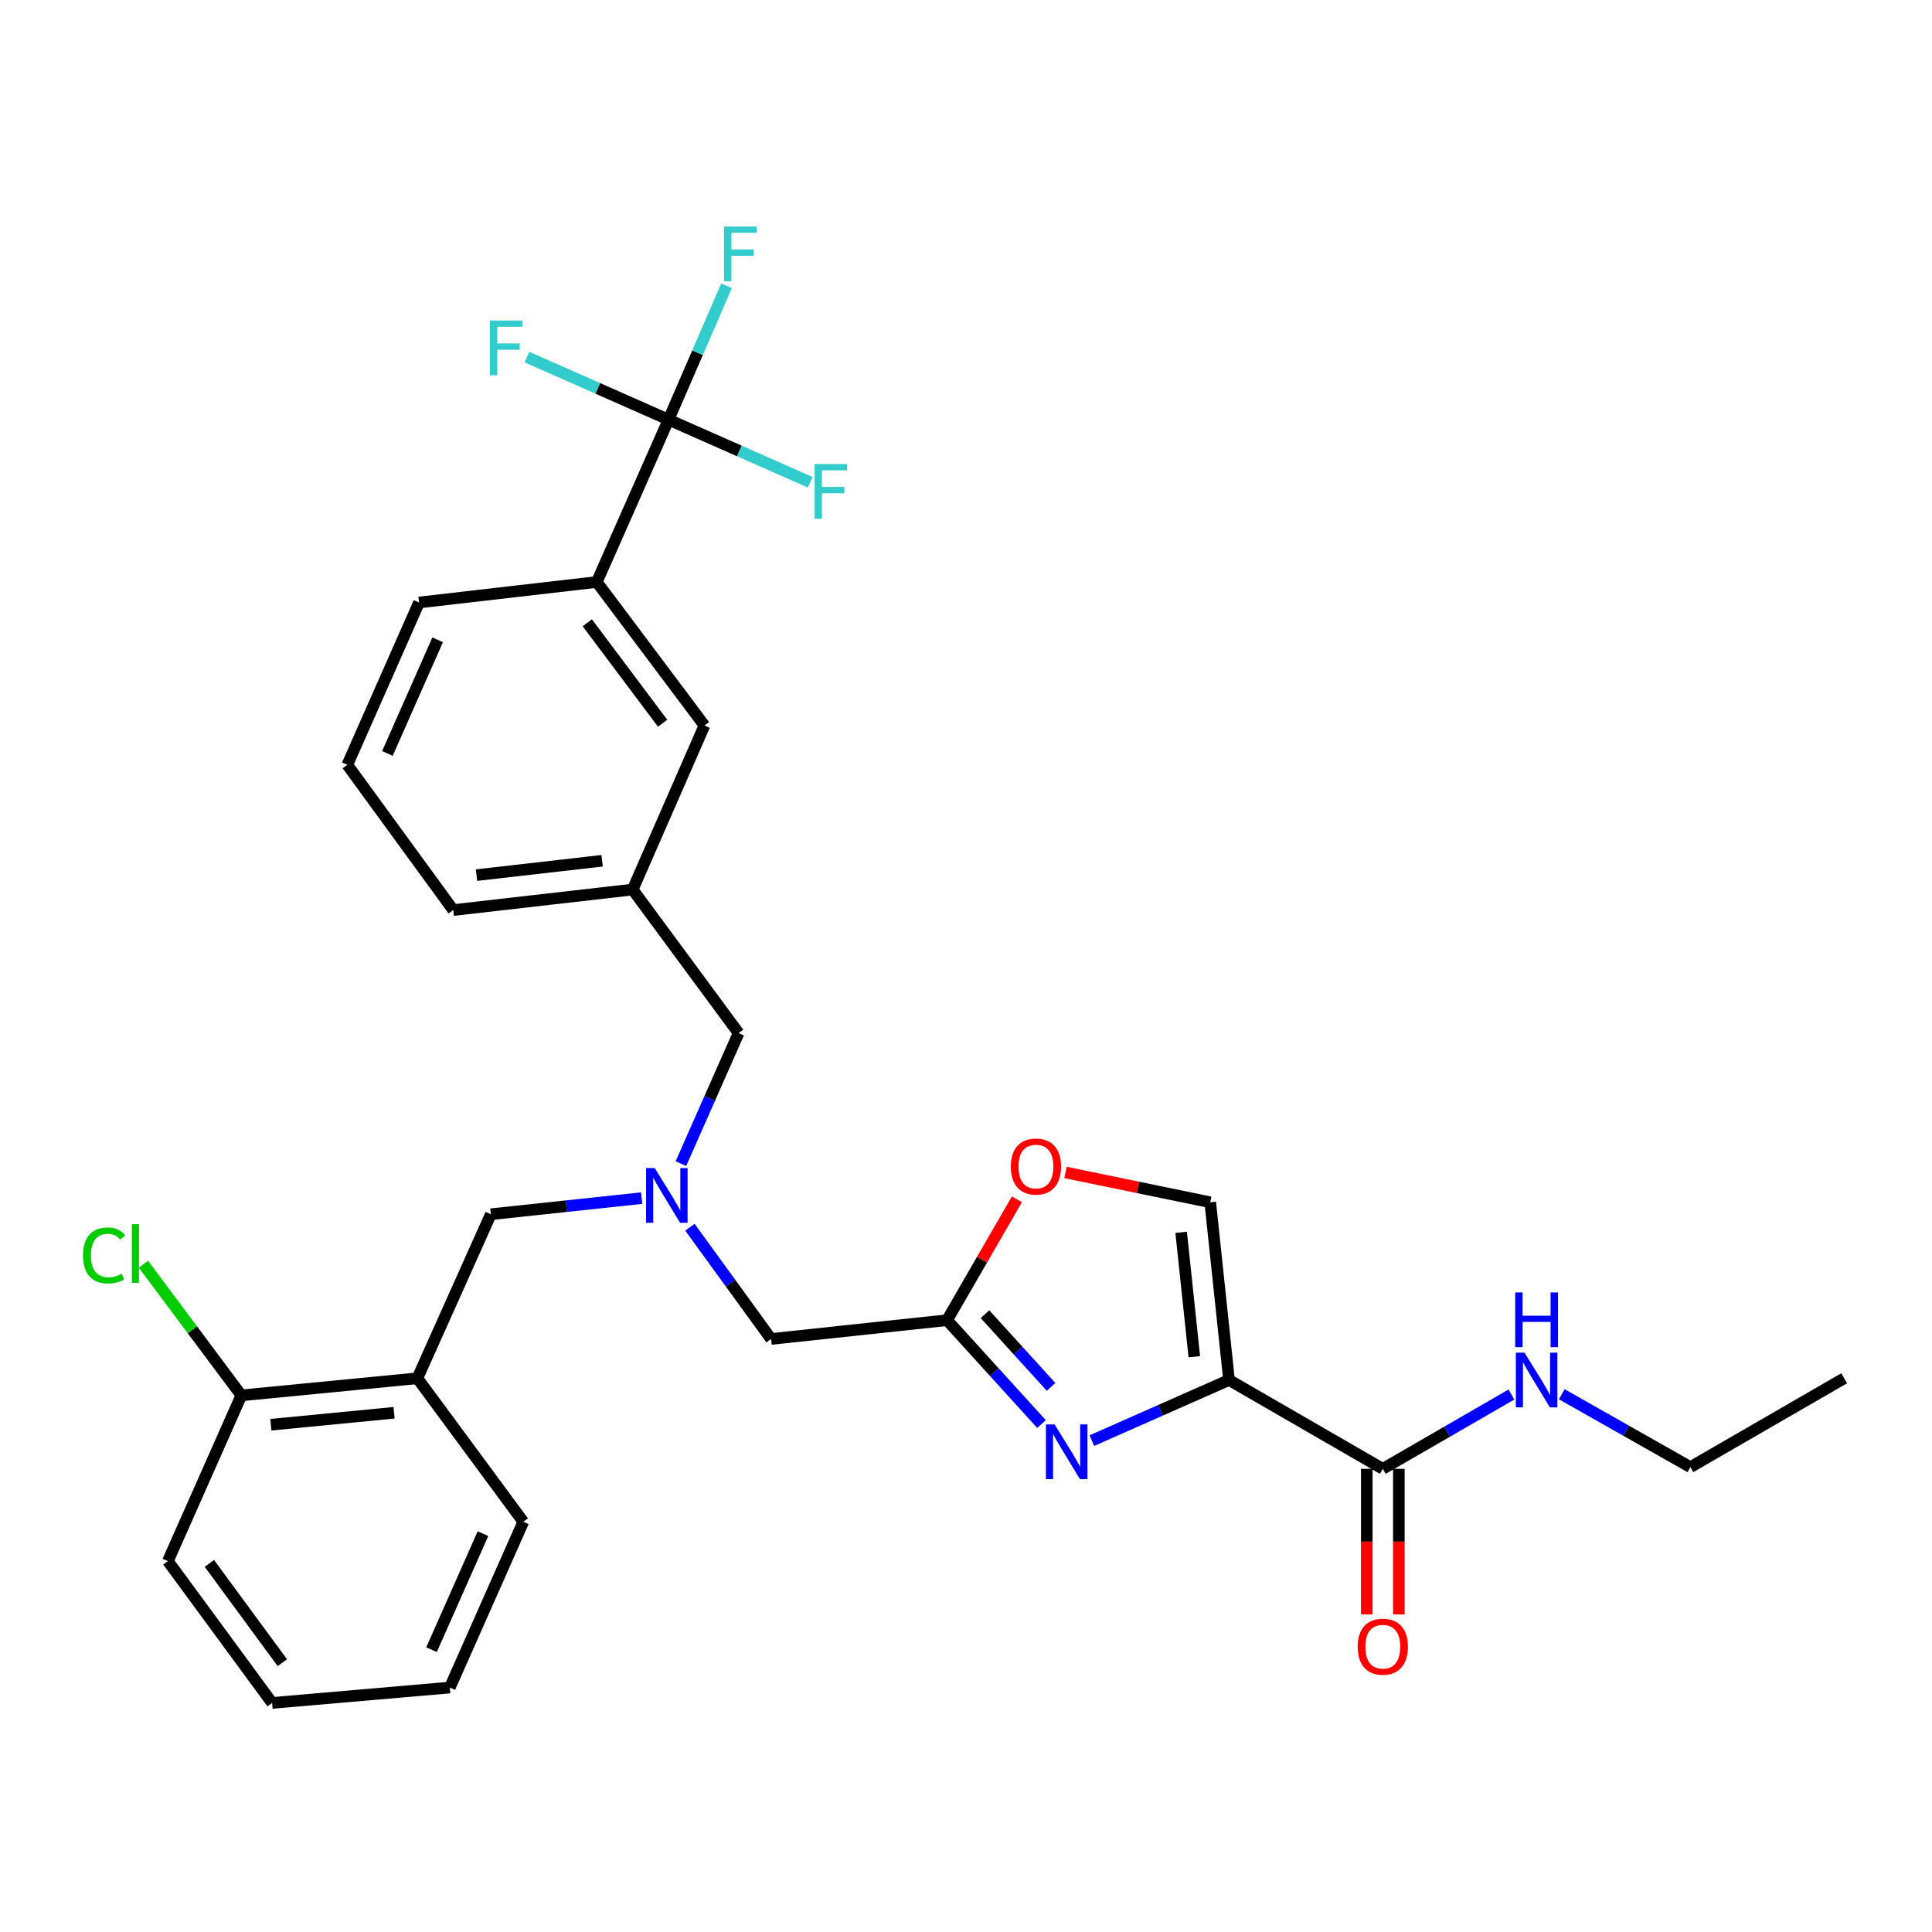 <?xml version='1.0' encoding='iso-8859-1'?>
<svg version='1.1' baseProfile='full'
              xmlns='http://www.w3.org/2000/svg'
                      xmlns:rdkit='http://www.rdkit.org/xml'
                      xmlns:xlink='http://www.w3.org/1999/xlink'
                  xml:space='preserve'
width='1000px' height='1000px' viewBox='0 0 1000 1000'>
<!-- END OF HEADER -->
<rect style='opacity:1.0;fill:#FFFFFF;stroke:none' width='1000' height='1000' x='0' y='0'> </rect>
<path class='bond-0' d='M 874.943,759.381 L 954.545,713.394' style='fill:none;fill-rule:evenodd;stroke:#000000;stroke-width:6px;stroke-linecap:butt;stroke-linejoin:miter;stroke-opacity:1' />
<path class='bond-1' d='M 874.943,759.381 L 841.656,740.521' style='fill:none;fill-rule:evenodd;stroke:#000000;stroke-width:6px;stroke-linecap:butt;stroke-linejoin:miter;stroke-opacity:1' />
<path class='bond-1' d='M 841.656,740.521 L 808.368,721.661' style='fill:none;fill-rule:evenodd;stroke:#0000FF;stroke-width:6px;stroke-linecap:butt;stroke-linejoin:miter;stroke-opacity:1' />
<path class='bond-2' d='M 707.436,760.266 L 707.436,797.948' style='fill:none;fill-rule:evenodd;stroke:#000000;stroke-width:6px;stroke-linecap:butt;stroke-linejoin:miter;stroke-opacity:1' />
<path class='bond-2' d='M 707.436,797.948 L 707.436,835.629' style='fill:none;fill-rule:evenodd;stroke:#FF0000;stroke-width:6px;stroke-linecap:butt;stroke-linejoin:miter;stroke-opacity:1' />
<path class='bond-2' d='M 724.041,760.266 L 724.041,797.948' style='fill:none;fill-rule:evenodd;stroke:#000000;stroke-width:6px;stroke-linecap:butt;stroke-linejoin:miter;stroke-opacity:1' />
<path class='bond-2' d='M 724.041,797.948 L 724.041,835.629' style='fill:none;fill-rule:evenodd;stroke:#FF0000;stroke-width:6px;stroke-linecap:butt;stroke-linejoin:miter;stroke-opacity:1' />
<path class='bond-3' d='M 715.738,760.266 L 749.02,741.039' style='fill:none;fill-rule:evenodd;stroke:#000000;stroke-width:6px;stroke-linecap:butt;stroke-linejoin:miter;stroke-opacity:1' />
<path class='bond-3' d='M 749.02,741.039 L 782.303,721.812' style='fill:none;fill-rule:evenodd;stroke:#0000FF;stroke-width:6px;stroke-linecap:butt;stroke-linejoin:miter;stroke-opacity:1' />
<path class='bond-4' d='M 715.738,760.266 L 636.145,714.28' style='fill:none;fill-rule:evenodd;stroke:#000000;stroke-width:6px;stroke-linecap:butt;stroke-linejoin:miter;stroke-opacity:1' />
<path class='bond-5' d='M 357.103,635.211 L 378.106,664.132' style='fill:none;fill-rule:evenodd;stroke:#0000FF;stroke-width:6px;stroke-linecap:butt;stroke-linejoin:miter;stroke-opacity:1' />
<path class='bond-5' d='M 378.106,664.132 L 399.11,693.053' style='fill:none;fill-rule:evenodd;stroke:#000000;stroke-width:6px;stroke-linecap:butt;stroke-linejoin:miter;stroke-opacity:1' />
<path class='bond-6' d='M 332.122,620.147 L 293.089,624.317' style='fill:none;fill-rule:evenodd;stroke:#0000FF;stroke-width:6px;stroke-linecap:butt;stroke-linejoin:miter;stroke-opacity:1' />
<path class='bond-6' d='M 293.089,624.317 L 254.056,628.487' style='fill:none;fill-rule:evenodd;stroke:#000000;stroke-width:6px;stroke-linecap:butt;stroke-linejoin:miter;stroke-opacity:1' />
<path class='bond-7' d='M 352.429,602.298 L 367.365,568.516' style='fill:none;fill-rule:evenodd;stroke:#0000FF;stroke-width:6px;stroke-linecap:butt;stroke-linejoin:miter;stroke-opacity:1' />
<path class='bond-7' d='M 367.365,568.516 L 382.302,534.734' style='fill:none;fill-rule:evenodd;stroke:#000000;stroke-width:6px;stroke-linecap:butt;stroke-linejoin:miter;stroke-opacity:1' />
<path class='bond-8' d='M 399.11,693.053 L 490.206,683.321' style='fill:none;fill-rule:evenodd;stroke:#000000;stroke-width:6px;stroke-linecap:butt;stroke-linejoin:miter;stroke-opacity:1' />
<path class='bond-9' d='M 254.056,628.487 L 216.031,713.394' style='fill:none;fill-rule:evenodd;stroke:#000000;stroke-width:6px;stroke-linecap:butt;stroke-linejoin:miter;stroke-opacity:1' />
<path class='bond-10' d='M 565.152,745.665 L 600.649,729.972' style='fill:none;fill-rule:evenodd;stroke:#0000FF;stroke-width:6px;stroke-linecap:butt;stroke-linejoin:miter;stroke-opacity:1' />
<path class='bond-10' d='M 600.649,729.972 L 636.145,714.28' style='fill:none;fill-rule:evenodd;stroke:#000000;stroke-width:6px;stroke-linecap:butt;stroke-linejoin:miter;stroke-opacity:1' />
<path class='bond-11' d='M 539.074,737.082 L 514.64,710.201' style='fill:none;fill-rule:evenodd;stroke:#0000FF;stroke-width:6px;stroke-linecap:butt;stroke-linejoin:miter;stroke-opacity:1' />
<path class='bond-11' d='M 514.64,710.201 L 490.206,683.321' style='fill:none;fill-rule:evenodd;stroke:#000000;stroke-width:6px;stroke-linecap:butt;stroke-linejoin:miter;stroke-opacity:1' />
<path class='bond-11' d='M 544.031,717.849 L 526.927,699.032' style='fill:none;fill-rule:evenodd;stroke:#0000FF;stroke-width:6px;stroke-linecap:butt;stroke-linejoin:miter;stroke-opacity:1' />
<path class='bond-11' d='M 526.927,699.032 L 509.824,680.216' style='fill:none;fill-rule:evenodd;stroke:#000000;stroke-width:6px;stroke-linecap:butt;stroke-linejoin:miter;stroke-opacity:1' />
<path class='bond-12' d='M 636.145,714.28 L 626.413,622.297' style='fill:none;fill-rule:evenodd;stroke:#000000;stroke-width:6px;stroke-linecap:butt;stroke-linejoin:miter;stroke-opacity:1' />
<path class='bond-12' d='M 618.173,702.23 L 611.36,637.842' style='fill:none;fill-rule:evenodd;stroke:#000000;stroke-width:6px;stroke-linecap:butt;stroke-linejoin:miter;stroke-opacity:1' />
<path class='bond-13' d='M 626.413,622.297 L 588.959,614.584' style='fill:none;fill-rule:evenodd;stroke:#000000;stroke-width:6px;stroke-linecap:butt;stroke-linejoin:miter;stroke-opacity:1' />
<path class='bond-13' d='M 588.959,614.584 L 551.505,606.87' style='fill:none;fill-rule:evenodd;stroke:#FF0000;stroke-width:6px;stroke-linecap:butt;stroke-linejoin:miter;stroke-opacity:1' />
<path class='bond-14' d='M 216.031,713.394 L 124.925,722.241' style='fill:none;fill-rule:evenodd;stroke:#000000;stroke-width:6px;stroke-linecap:butt;stroke-linejoin:miter;stroke-opacity:1' />
<path class='bond-14' d='M 203.97,731.248 L 140.195,737.441' style='fill:none;fill-rule:evenodd;stroke:#000000;stroke-width:6px;stroke-linecap:butt;stroke-linejoin:miter;stroke-opacity:1' />
<path class='bond-15' d='M 216.031,713.394 L 270.864,787.683' style='fill:none;fill-rule:evenodd;stroke:#000000;stroke-width:6px;stroke-linecap:butt;stroke-linejoin:miter;stroke-opacity:1' />
<path class='bond-16' d='M 124.925,722.241 L 99.573,688.3' style='fill:none;fill-rule:evenodd;stroke:#000000;stroke-width:6px;stroke-linecap:butt;stroke-linejoin:miter;stroke-opacity:1' />
<path class='bond-16' d='M 99.573,688.3 L 74.222,654.359' style='fill:none;fill-rule:evenodd;stroke:#00CC00;stroke-width:6px;stroke-linecap:butt;stroke-linejoin:miter;stroke-opacity:1' />
<path class='bond-17' d='M 124.925,722.241 L 86.899,808.033' style='fill:none;fill-rule:evenodd;stroke:#000000;stroke-width:6px;stroke-linecap:butt;stroke-linejoin:miter;stroke-opacity:1' />
<path class='bond-18' d='M 346.038,217.219 L 308.898,301.241' style='fill:none;fill-rule:evenodd;stroke:#000000;stroke-width:6px;stroke-linecap:butt;stroke-linejoin:miter;stroke-opacity:1' />
<path class='bond-19' d='M 346.038,217.219 L 361.041,182.572' style='fill:none;fill-rule:evenodd;stroke:#000000;stroke-width:6px;stroke-linecap:butt;stroke-linejoin:miter;stroke-opacity:1' />
<path class='bond-19' d='M 361.041,182.572 L 376.044,147.924' style='fill:none;fill-rule:evenodd;stroke:#33CCCC;stroke-width:6px;stroke-linecap:butt;stroke-linejoin:miter;stroke-opacity:1' />
<path class='bond-20' d='M 346.038,217.219 L 309.386,201.014' style='fill:none;fill-rule:evenodd;stroke:#000000;stroke-width:6px;stroke-linecap:butt;stroke-linejoin:miter;stroke-opacity:1' />
<path class='bond-20' d='M 309.386,201.014 L 272.734,184.809' style='fill:none;fill-rule:evenodd;stroke:#33CCCC;stroke-width:6px;stroke-linecap:butt;stroke-linejoin:miter;stroke-opacity:1' />
<path class='bond-21' d='M 346.038,217.219 L 382.695,233.421' style='fill:none;fill-rule:evenodd;stroke:#000000;stroke-width:6px;stroke-linecap:butt;stroke-linejoin:miter;stroke-opacity:1' />
<path class='bond-21' d='M 382.695,233.421 L 419.352,249.623' style='fill:none;fill-rule:evenodd;stroke:#33CCCC;stroke-width:6px;stroke-linecap:butt;stroke-linejoin:miter;stroke-opacity:1' />
<path class='bond-22' d='M 308.898,301.241 L 364.617,375.529' style='fill:none;fill-rule:evenodd;stroke:#000000;stroke-width:6px;stroke-linecap:butt;stroke-linejoin:miter;stroke-opacity:1' />
<path class='bond-22' d='M 303.973,322.347 L 342.976,374.349' style='fill:none;fill-rule:evenodd;stroke:#000000;stroke-width:6px;stroke-linecap:butt;stroke-linejoin:miter;stroke-opacity:1' />
<path class='bond-23' d='M 308.898,301.241 L 216.907,311.849' style='fill:none;fill-rule:evenodd;stroke:#000000;stroke-width:6px;stroke-linecap:butt;stroke-linejoin:miter;stroke-opacity:1' />
<path class='bond-24' d='M 364.617,375.529 L 327.468,460.436' style='fill:none;fill-rule:evenodd;stroke:#000000;stroke-width:6px;stroke-linecap:butt;stroke-linejoin:miter;stroke-opacity:1' />
<path class='bond-25' d='M 327.468,460.436 L 382.302,534.734' style='fill:none;fill-rule:evenodd;stroke:#000000;stroke-width:6px;stroke-linecap:butt;stroke-linejoin:miter;stroke-opacity:1' />
<path class='bond-26' d='M 327.468,460.436 L 234.6,471.054' style='fill:none;fill-rule:evenodd;stroke:#000000;stroke-width:6px;stroke-linecap:butt;stroke-linejoin:miter;stroke-opacity:1' />
<path class='bond-26' d='M 311.652,445.531 L 246.644,452.964' style='fill:none;fill-rule:evenodd;stroke:#000000;stroke-width:6px;stroke-linecap:butt;stroke-linejoin:miter;stroke-opacity:1' />
<path class='bond-27' d='M 216.907,311.849 L 179.767,395.88' style='fill:none;fill-rule:evenodd;stroke:#000000;stroke-width:6px;stroke-linecap:butt;stroke-linejoin:miter;stroke-opacity:1' />
<path class='bond-27' d='M 226.524,331.166 L 200.526,389.988' style='fill:none;fill-rule:evenodd;stroke:#000000;stroke-width:6px;stroke-linecap:butt;stroke-linejoin:miter;stroke-opacity:1' />
<path class='bond-28' d='M 179.767,395.88 L 234.6,471.054' style='fill:none;fill-rule:evenodd;stroke:#000000;stroke-width:6px;stroke-linecap:butt;stroke-linejoin:miter;stroke-opacity:1' />
<path class='bond-29' d='M 270.864,787.683 L 232.829,873.475' style='fill:none;fill-rule:evenodd;stroke:#000000;stroke-width:6px;stroke-linecap:butt;stroke-linejoin:miter;stroke-opacity:1' />
<path class='bond-29' d='M 249.979,793.822 L 223.354,853.877' style='fill:none;fill-rule:evenodd;stroke:#000000;stroke-width:6px;stroke-linecap:butt;stroke-linejoin:miter;stroke-opacity:1' />
<path class='bond-30' d='M 86.899,808.033 L 140.847,881.436' style='fill:none;fill-rule:evenodd;stroke:#000000;stroke-width:6px;stroke-linecap:butt;stroke-linejoin:miter;stroke-opacity:1' />
<path class='bond-30' d='M 108.372,809.21 L 146.135,860.592' style='fill:none;fill-rule:evenodd;stroke:#000000;stroke-width:6px;stroke-linecap:butt;stroke-linejoin:miter;stroke-opacity:1' />
<path class='bond-31' d='M 232.829,873.475 L 140.847,881.436' style='fill:none;fill-rule:evenodd;stroke:#000000;stroke-width:6px;stroke-linecap:butt;stroke-linejoin:miter;stroke-opacity:1' />
<path class='bond-32' d='M 526.345,620.777 L 508.276,652.049' style='fill:none;fill-rule:evenodd;stroke:#FF0000;stroke-width:6px;stroke-linecap:butt;stroke-linejoin:miter;stroke-opacity:1' />
<path class='bond-32' d='M 508.276,652.049 L 490.206,683.321' style='fill:none;fill-rule:evenodd;stroke:#000000;stroke-width:6px;stroke-linecap:butt;stroke-linejoin:miter;stroke-opacity:1' />
<path  class='atom-2' d='M 702.738 852.329
Q 702.738 845.529, 706.098 841.729
Q 709.458 837.929, 715.738 837.929
Q 722.018 837.929, 725.378 841.729
Q 728.738 845.529, 728.738 852.329
Q 728.738 859.209, 725.338 863.129
Q 721.938 867.009, 715.738 867.009
Q 709.498 867.009, 706.098 863.129
Q 702.738 859.249, 702.738 852.329
M 715.738 863.809
Q 720.058 863.809, 722.378 860.929
Q 724.738 858.009, 724.738 852.329
Q 724.738 846.769, 722.378 843.969
Q 720.058 841.129, 715.738 841.129
Q 711.418 841.129, 709.058 843.929
Q 706.738 846.729, 706.738 852.329
Q 706.738 858.049, 709.058 860.929
Q 711.418 863.809, 715.738 863.809
' fill='#FF0000'/>
<path  class='atom-3' d='M 789.081 700.12
L 798.361 715.12
Q 799.281 716.6, 800.761 719.28
Q 802.241 721.96, 802.321 722.12
L 802.321 700.12
L 806.081 700.12
L 806.081 728.44
L 802.201 728.44
L 792.241 712.04
Q 791.081 710.12, 789.841 707.92
Q 788.641 705.72, 788.281 705.04
L 788.281 728.44
L 784.601 728.44
L 784.601 700.12
L 789.081 700.12
' fill='#0000FF'/>
<path  class='atom-3' d='M 784.261 668.968
L 788.101 668.968
L 788.101 681.008
L 802.581 681.008
L 802.581 668.968
L 806.421 668.968
L 806.421 697.288
L 802.581 697.288
L 802.581 684.208
L 788.101 684.208
L 788.101 697.288
L 784.261 697.288
L 784.261 668.968
' fill='#0000FF'/>
<path  class='atom-5' d='M 338.893 604.595
L 348.173 619.595
Q 349.093 621.075, 350.573 623.755
Q 352.053 626.435, 352.133 626.595
L 352.133 604.595
L 355.893 604.595
L 355.893 632.915
L 352.013 632.915
L 342.053 616.515
Q 340.893 614.595, 339.653 612.395
Q 338.453 610.195, 338.093 609.515
L 338.093 632.915
L 334.413 632.915
L 334.413 604.595
L 338.893 604.595
' fill='#0000FF'/>
<path  class='atom-8' d='M 545.855 737.269
L 555.135 752.269
Q 556.055 753.749, 557.535 756.429
Q 559.015 759.109, 559.095 759.269
L 559.095 737.269
L 562.855 737.269
L 562.855 765.589
L 558.975 765.589
L 549.015 749.189
Q 547.855 747.269, 546.615 745.069
Q 545.415 742.869, 545.055 742.189
L 545.055 765.589
L 541.375 765.589
L 541.375 737.269
L 545.855 737.269
' fill='#0000FF'/>
<path  class='atom-16' d='M 374.767 117.267
L 391.607 117.267
L 391.607 120.507
L 378.567 120.507
L 378.567 129.107
L 390.167 129.107
L 390.167 132.387
L 378.567 132.387
L 378.567 145.587
L 374.767 145.587
L 374.767 117.267
' fill='#33CCCC'/>
<path  class='atom-17' d='M 253.597 165.91
L 270.437 165.91
L 270.437 169.15
L 257.397 169.15
L 257.397 177.75
L 268.997 177.75
L 268.997 181.03
L 257.397 181.03
L 257.397 194.23
L 253.597 194.23
L 253.597 165.91
' fill='#33CCCC'/>
<path  class='atom-18' d='M 421.649 240.199
L 438.489 240.199
L 438.489 243.439
L 425.449 243.439
L 425.449 252.039
L 437.049 252.039
L 437.049 255.319
L 425.449 255.319
L 425.449 268.519
L 421.649 268.519
L 421.649 240.199
' fill='#33CCCC'/>
<path  class='atom-24' d='M 42.971 649.809
Q 42.971 642.769, 46.251 639.089
Q 49.571 635.369, 55.851 635.369
Q 61.691 635.369, 64.811 639.489
L 62.171 641.649
Q 59.891 638.649, 55.851 638.649
Q 51.571 638.649, 49.291 641.529
Q 47.051 644.369, 47.051 649.809
Q 47.051 655.409, 49.371 658.289
Q 51.731 661.169, 56.291 661.169
Q 59.411 661.169, 63.051 659.289
L 64.171 662.289
Q 62.691 663.249, 60.451 663.809
Q 58.211 664.369, 55.731 664.369
Q 49.571 664.369, 46.251 660.609
Q 42.971 656.849, 42.971 649.809
' fill='#00CC00'/>
<path  class='atom-24' d='M 68.251 633.649
L 71.931 633.649
L 71.931 664.009
L 68.251 664.009
L 68.251 633.649
' fill='#00CC00'/>
<path  class='atom-29' d='M 523.202 603.798
Q 523.202 596.998, 526.562 593.198
Q 529.922 589.398, 536.202 589.398
Q 542.482 589.398, 545.842 593.198
Q 549.202 596.998, 549.202 603.798
Q 549.202 610.678, 545.802 614.598
Q 542.402 618.478, 536.202 618.478
Q 529.962 618.478, 526.562 614.598
Q 523.202 610.718, 523.202 603.798
M 536.202 615.278
Q 540.522 615.278, 542.842 612.398
Q 545.202 609.478, 545.202 603.798
Q 545.202 598.238, 542.842 595.438
Q 540.522 592.598, 536.202 592.598
Q 531.882 592.598, 529.522 595.398
Q 527.202 598.198, 527.202 603.798
Q 527.202 609.518, 529.522 612.398
Q 531.882 615.278, 536.202 615.278
' fill='#FF0000'/>
</svg>
